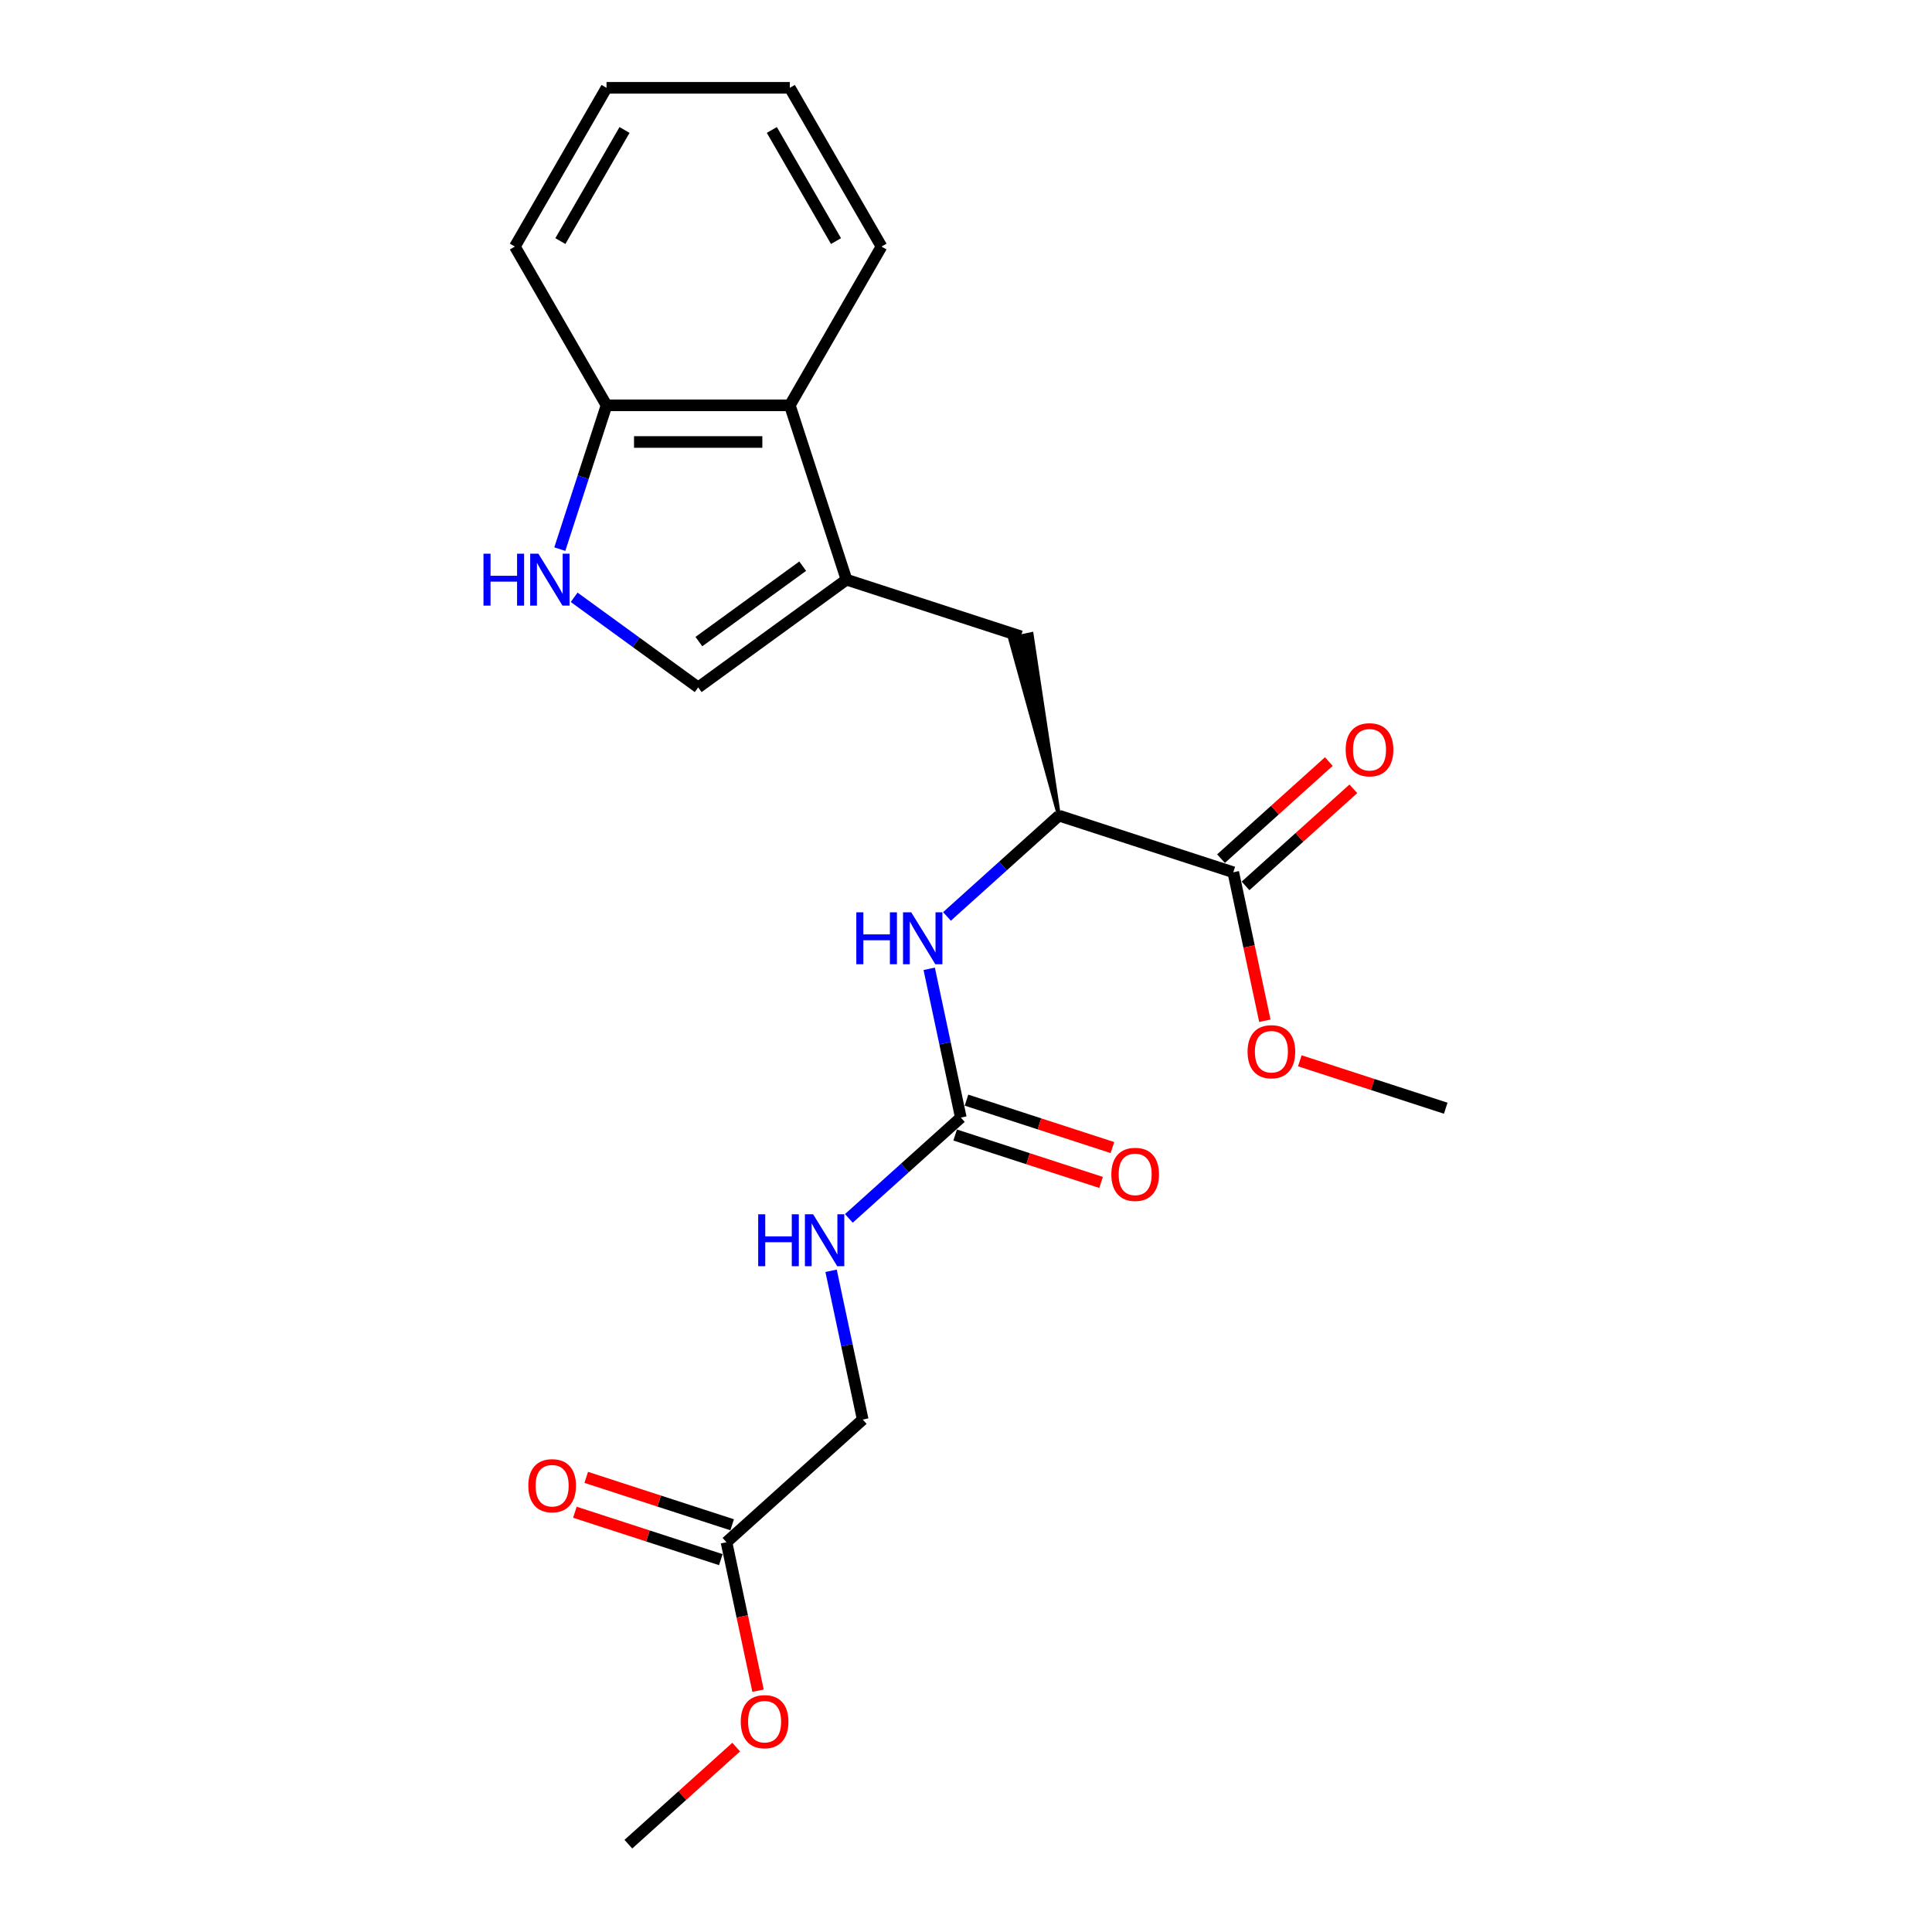 <?xml version='1.0' encoding='iso-8859-1'?>
<svg version='1.1' baseProfile='full'
              xmlns='http://www.w3.org/2000/svg'
                      xmlns:rdkit='http://www.rdkit.org/xml'
                      xmlns:xlink='http://www.w3.org/1999/xlink'
                  xml:space='preserve'
width='1000px' height='1000px' viewBox='0 0 1000 1000'>
<!-- END OF HEADER -->
<rect style='opacity:1.0;fill:#FFFFFF;stroke:none' width='1000' height='1000' x='0' y='0'> </rect>
<path class='bond-1' d='M 438.14,300.034 L 361.379,355.805' style='fill:none;fill-rule:evenodd;stroke:#000000;stroke-width:6px;stroke-linecap:butt;stroke-linejoin:miter;stroke-opacity:1' />
<path class='bond-1' d='M 415.472,293.048 L 361.739,332.087' style='fill:none;fill-rule:evenodd;stroke:#000000;stroke-width:6px;stroke-linecap:butt;stroke-linejoin:miter;stroke-opacity:1' />
<path class='bond-5' d='M 438.14,300.034 L 408.82,209.796' style='fill:none;fill-rule:evenodd;stroke:#000000;stroke-width:6px;stroke-linecap:butt;stroke-linejoin:miter;stroke-opacity:1' />
<path class='bond-7' d='M 438.14,300.034 L 528.379,329.355' style='fill:none;fill-rule:evenodd;stroke:#000000;stroke-width:6px;stroke-linecap:butt;stroke-linejoin:miter;stroke-opacity:1' />
<path class='bond-0' d='M 297.18,309.161 L 329.279,332.483' style='fill:none;fill-rule:evenodd;stroke:#0000FF;stroke-width:6px;stroke-linecap:butt;stroke-linejoin:miter;stroke-opacity:1' />
<path class='bond-0' d='M 329.279,332.483 L 361.379,355.805' style='fill:none;fill-rule:evenodd;stroke:#000000;stroke-width:6px;stroke-linecap:butt;stroke-linejoin:miter;stroke-opacity:1' />
<path class='bond-23' d='M 289.753,284.227 L 301.845,247.011' style='fill:none;fill-rule:evenodd;stroke:#0000FF;stroke-width:6px;stroke-linecap:butt;stroke-linejoin:miter;stroke-opacity:1' />
<path class='bond-23' d='M 301.845,247.011 L 313.937,209.796' style='fill:none;fill-rule:evenodd;stroke:#000000;stroke-width:6px;stroke-linecap:butt;stroke-linejoin:miter;stroke-opacity:1' />
<path class='bond-2' d='M 497.322,578.461 L 489.138,539.96' style='fill:none;fill-rule:evenodd;stroke:#000000;stroke-width:6px;stroke-linecap:butt;stroke-linejoin:miter;stroke-opacity:1' />
<path class='bond-2' d='M 489.138,539.96 L 480.954,501.46' style='fill:none;fill-rule:evenodd;stroke:#0000FF;stroke-width:6px;stroke-linecap:butt;stroke-linejoin:miter;stroke-opacity:1' />
<path class='bond-9' d='M 497.322,578.461 L 468.347,604.55' style='fill:none;fill-rule:evenodd;stroke:#000000;stroke-width:6px;stroke-linecap:butt;stroke-linejoin:miter;stroke-opacity:1' />
<path class='bond-9' d='M 468.347,604.55 L 439.373,630.639' style='fill:none;fill-rule:evenodd;stroke:#0000FF;stroke-width:6px;stroke-linecap:butt;stroke-linejoin:miter;stroke-opacity:1' />
<path class='bond-11' d='M 494.39,587.485 L 532.155,599.756' style='fill:none;fill-rule:evenodd;stroke:#000000;stroke-width:6px;stroke-linecap:butt;stroke-linejoin:miter;stroke-opacity:1' />
<path class='bond-11' d='M 532.155,599.756 L 569.921,612.027' style='fill:none;fill-rule:evenodd;stroke:#FF0000;stroke-width:6px;stroke-linecap:butt;stroke-linejoin:miter;stroke-opacity:1' />
<path class='bond-11' d='M 500.254,569.437 L 538.02,581.708' style='fill:none;fill-rule:evenodd;stroke:#000000;stroke-width:6px;stroke-linecap:butt;stroke-linejoin:miter;stroke-opacity:1' />
<path class='bond-11' d='M 538.02,581.708 L 575.785,593.979' style='fill:none;fill-rule:evenodd;stroke:#FF0000;stroke-width:6px;stroke-linecap:butt;stroke-linejoin:miter;stroke-opacity:1' />
<path class='bond-3' d='M 548.106,422.164 L 533.947,328.171 L 522.81,330.538 Z' style='fill:#000000;fill-rule:evenodd;fill-opacity:1;stroke:#000000;stroke-width:2px;stroke-linecap:butt;stroke-linejoin:miter;stroke-opacity:1;' />
<path class='bond-4' d='M 548.106,422.164 L 519.131,448.252' style='fill:none;fill-rule:evenodd;stroke:#000000;stroke-width:6px;stroke-linecap:butt;stroke-linejoin:miter;stroke-opacity:1' />
<path class='bond-4' d='M 519.131,448.252 L 490.157,474.341' style='fill:none;fill-rule:evenodd;stroke:#0000FF;stroke-width:6px;stroke-linecap:butt;stroke-linejoin:miter;stroke-opacity:1' />
<path class='bond-6' d='M 548.106,422.164 L 638.344,451.484' style='fill:none;fill-rule:evenodd;stroke:#000000;stroke-width:6px;stroke-linecap:butt;stroke-linejoin:miter;stroke-opacity:1' />
<path class='bond-8' d='M 408.82,209.796 L 313.937,209.796' style='fill:none;fill-rule:evenodd;stroke:#000000;stroke-width:6px;stroke-linecap:butt;stroke-linejoin:miter;stroke-opacity:1' />
<path class='bond-8' d='M 394.588,228.772 L 328.17,228.772' style='fill:none;fill-rule:evenodd;stroke:#000000;stroke-width:6px;stroke-linecap:butt;stroke-linejoin:miter;stroke-opacity:1' />
<path class='bond-17' d='M 408.82,209.796 L 456.261,127.625' style='fill:none;fill-rule:evenodd;stroke:#000000;stroke-width:6px;stroke-linecap:butt;stroke-linejoin:miter;stroke-opacity:1' />
<path class='bond-12' d='M 644.693,458.535 L 672.596,433.412' style='fill:none;fill-rule:evenodd;stroke:#000000;stroke-width:6px;stroke-linecap:butt;stroke-linejoin:miter;stroke-opacity:1' />
<path class='bond-12' d='M 672.596,433.412 L 700.498,408.288' style='fill:none;fill-rule:evenodd;stroke:#FF0000;stroke-width:6px;stroke-linecap:butt;stroke-linejoin:miter;stroke-opacity:1' />
<path class='bond-12' d='M 631.996,444.433 L 659.898,419.309' style='fill:none;fill-rule:evenodd;stroke:#000000;stroke-width:6px;stroke-linecap:butt;stroke-linejoin:miter;stroke-opacity:1' />
<path class='bond-12' d='M 659.898,419.309 L 687.8,394.186' style='fill:none;fill-rule:evenodd;stroke:#FF0000;stroke-width:6px;stroke-linecap:butt;stroke-linejoin:miter;stroke-opacity:1' />
<path class='bond-15' d='M 638.344,451.484 L 646.512,489.909' style='fill:none;fill-rule:evenodd;stroke:#000000;stroke-width:6px;stroke-linecap:butt;stroke-linejoin:miter;stroke-opacity:1' />
<path class='bond-15' d='M 646.512,489.909 L 654.679,528.334' style='fill:none;fill-rule:evenodd;stroke:#FF0000;stroke-width:6px;stroke-linecap:butt;stroke-linejoin:miter;stroke-opacity:1' />
<path class='bond-18' d='M 313.937,209.796 L 266.496,127.625' style='fill:none;fill-rule:evenodd;stroke:#000000;stroke-width:6px;stroke-linecap:butt;stroke-linejoin:miter;stroke-opacity:1' />
<path class='bond-14' d='M 430.17,657.757 L 438.354,696.258' style='fill:none;fill-rule:evenodd;stroke:#0000FF;stroke-width:6px;stroke-linecap:butt;stroke-linejoin:miter;stroke-opacity:1' />
<path class='bond-14' d='M 438.354,696.258 L 446.537,734.759' style='fill:none;fill-rule:evenodd;stroke:#000000;stroke-width:6px;stroke-linecap:butt;stroke-linejoin:miter;stroke-opacity:1' />
<path class='bond-10' d='M 376.026,798.248 L 446.537,734.759' style='fill:none;fill-rule:evenodd;stroke:#000000;stroke-width:6px;stroke-linecap:butt;stroke-linejoin:miter;stroke-opacity:1' />
<path class='bond-13' d='M 378.958,789.224 L 341.192,776.953' style='fill:none;fill-rule:evenodd;stroke:#000000;stroke-width:6px;stroke-linecap:butt;stroke-linejoin:miter;stroke-opacity:1' />
<path class='bond-13' d='M 341.192,776.953 L 303.426,764.682' style='fill:none;fill-rule:evenodd;stroke:#FF0000;stroke-width:6px;stroke-linecap:butt;stroke-linejoin:miter;stroke-opacity:1' />
<path class='bond-13' d='M 373.094,807.272 L 335.328,795.001' style='fill:none;fill-rule:evenodd;stroke:#000000;stroke-width:6px;stroke-linecap:butt;stroke-linejoin:miter;stroke-opacity:1' />
<path class='bond-13' d='M 335.328,795.001 L 297.562,782.73' style='fill:none;fill-rule:evenodd;stroke:#FF0000;stroke-width:6px;stroke-linecap:butt;stroke-linejoin:miter;stroke-opacity:1' />
<path class='bond-16' d='M 376.026,798.248 L 384.194,836.673' style='fill:none;fill-rule:evenodd;stroke:#000000;stroke-width:6px;stroke-linecap:butt;stroke-linejoin:miter;stroke-opacity:1' />
<path class='bond-16' d='M 384.194,836.673 L 392.361,875.098' style='fill:none;fill-rule:evenodd;stroke:#FF0000;stroke-width:6px;stroke-linecap:butt;stroke-linejoin:miter;stroke-opacity:1' />
<path class='bond-19' d='M 672.778,549.071 L 710.544,561.342' style='fill:none;fill-rule:evenodd;stroke:#FF0000;stroke-width:6px;stroke-linecap:butt;stroke-linejoin:miter;stroke-opacity:1' />
<path class='bond-19' d='M 710.544,561.342 L 748.31,573.613' style='fill:none;fill-rule:evenodd;stroke:#000000;stroke-width:6px;stroke-linecap:butt;stroke-linejoin:miter;stroke-opacity:1' />
<path class='bond-20' d='M 381.046,904.299 L 353.144,929.422' style='fill:none;fill-rule:evenodd;stroke:#FF0000;stroke-width:6px;stroke-linecap:butt;stroke-linejoin:miter;stroke-opacity:1' />
<path class='bond-20' d='M 353.144,929.422 L 325.242,954.545' style='fill:none;fill-rule:evenodd;stroke:#000000;stroke-width:6px;stroke-linecap:butt;stroke-linejoin:miter;stroke-opacity:1' />
<path class='bond-21' d='M 456.261,127.625 L 408.82,45.455' style='fill:none;fill-rule:evenodd;stroke:#000000;stroke-width:6px;stroke-linecap:butt;stroke-linejoin:miter;stroke-opacity:1' />
<path class='bond-21' d='M 432.711,124.788 L 399.502,67.268' style='fill:none;fill-rule:evenodd;stroke:#000000;stroke-width:6px;stroke-linecap:butt;stroke-linejoin:miter;stroke-opacity:1' />
<path class='bond-24' d='M 266.496,127.625 L 313.937,45.455' style='fill:none;fill-rule:evenodd;stroke:#000000;stroke-width:6px;stroke-linecap:butt;stroke-linejoin:miter;stroke-opacity:1' />
<path class='bond-24' d='M 290.047,124.788 L 323.255,67.268' style='fill:none;fill-rule:evenodd;stroke:#000000;stroke-width:6px;stroke-linecap:butt;stroke-linejoin:miter;stroke-opacity:1' />
<path class='bond-22' d='M 408.82,45.455 L 313.937,45.455' style='fill:none;fill-rule:evenodd;stroke:#000000;stroke-width:6px;stroke-linecap:butt;stroke-linejoin:miter;stroke-opacity:1' />
<path  class='atom-1' d='M 250.251 286.599
L 253.894 286.599
L 253.894 298.023
L 267.633 298.023
L 267.633 286.599
L 271.277 286.599
L 271.277 313.47
L 267.633 313.47
L 267.633 301.059
L 253.894 301.059
L 253.894 313.47
L 250.251 313.47
L 250.251 286.599
' fill='#0000FF'/>
<path  class='atom-1' d='M 278.678 286.599
L 287.483 300.831
Q 288.356 302.236, 289.76 304.778
Q 291.164 307.321, 291.24 307.473
L 291.24 286.599
L 294.808 286.599
L 294.808 313.47
L 291.126 313.47
L 281.676 297.909
Q 280.575 296.087, 279.399 294
Q 278.26 291.912, 277.918 291.267
L 277.918 313.47
L 274.427 313.47
L 274.427 286.599
L 278.678 286.599
' fill='#0000FF'/>
<path  class='atom-5' d='M 443.228 472.217
L 446.872 472.217
L 446.872 483.641
L 460.611 483.641
L 460.611 472.217
L 464.254 472.217
L 464.254 499.088
L 460.611 499.088
L 460.611 486.677
L 446.872 486.677
L 446.872 499.088
L 443.228 499.088
L 443.228 472.217
' fill='#0000FF'/>
<path  class='atom-5' d='M 471.655 472.217
L 480.46 486.449
Q 481.333 487.854, 482.737 490.396
Q 484.141 492.939, 484.217 493.091
L 484.217 472.217
L 487.785 472.217
L 487.785 499.088
L 484.103 499.088
L 474.653 483.527
Q 473.552 481.705, 472.376 479.618
Q 471.237 477.53, 470.896 476.885
L 470.896 499.088
L 467.404 499.088
L 467.404 472.217
L 471.655 472.217
' fill='#0000FF'/>
<path  class='atom-10' d='M 392.444 628.515
L 396.087 628.515
L 396.087 639.938
L 409.826 639.938
L 409.826 628.515
L 413.47 628.515
L 413.47 655.385
L 409.826 655.385
L 409.826 642.975
L 396.087 642.975
L 396.087 655.385
L 392.444 655.385
L 392.444 628.515
' fill='#0000FF'/>
<path  class='atom-10' d='M 420.871 628.515
L 429.676 642.747
Q 430.549 644.151, 431.953 646.694
Q 433.357 649.237, 433.433 649.389
L 433.433 628.515
L 437.001 628.515
L 437.001 655.385
L 433.319 655.385
L 423.869 639.825
Q 422.768 638.003, 421.592 635.915
Q 420.453 633.828, 420.112 633.183
L 420.112 655.385
L 416.62 655.385
L 416.62 628.515
L 420.871 628.515
' fill='#0000FF'/>
<path  class='atom-12' d='M 575.225 607.857
Q 575.225 601.405, 578.414 597.8
Q 581.602 594.194, 587.56 594.194
Q 593.519 594.194, 596.707 597.8
Q 599.895 601.405, 599.895 607.857
Q 599.895 614.385, 596.669 618.105
Q 593.443 621.786, 587.56 621.786
Q 581.64 621.786, 578.414 618.105
Q 575.225 614.423, 575.225 607.857
M 587.56 618.75
Q 591.659 618.75, 593.86 616.017
Q 596.1 613.247, 596.1 607.857
Q 596.1 602.582, 593.86 599.925
Q 591.659 597.231, 587.56 597.231
Q 583.461 597.231, 581.222 599.887
Q 579.021 602.544, 579.021 607.857
Q 579.021 613.285, 581.222 616.017
Q 583.461 618.75, 587.56 618.75
' fill='#FF0000'/>
<path  class='atom-13' d='M 696.521 388.071
Q 696.521 381.619, 699.709 378.013
Q 702.897 374.408, 708.856 374.408
Q 714.814 374.408, 718.002 378.013
Q 721.19 381.619, 721.19 388.071
Q 721.19 394.599, 717.964 398.318
Q 714.738 402, 708.856 402
Q 702.935 402, 699.709 398.318
Q 696.521 394.637, 696.521 388.071
M 708.856 398.963
Q 712.955 398.963, 715.156 396.231
Q 717.395 393.46, 717.395 388.071
Q 717.395 382.796, 715.156 380.139
Q 712.955 377.444, 708.856 377.444
Q 704.757 377.444, 702.518 380.101
Q 700.316 382.758, 700.316 388.071
Q 700.316 393.498, 702.518 396.231
Q 704.757 398.963, 708.856 398.963
' fill='#FF0000'/>
<path  class='atom-14' d='M 273.453 769.003
Q 273.453 762.551, 276.641 758.946
Q 279.829 755.34, 285.788 755.34
Q 291.746 755.34, 294.934 758.946
Q 298.122 762.551, 298.122 769.003
Q 298.122 775.531, 294.896 779.251
Q 291.67 782.932, 285.788 782.932
Q 279.867 782.932, 276.641 779.251
Q 273.453 775.569, 273.453 769.003
M 285.788 779.896
Q 289.886 779.896, 292.088 777.163
Q 294.327 774.393, 294.327 769.003
Q 294.327 763.728, 292.088 761.071
Q 289.886 758.377, 285.788 758.377
Q 281.689 758.377, 279.449 761.033
Q 277.248 763.69, 277.248 769.003
Q 277.248 774.431, 279.449 777.163
Q 281.689 779.896, 285.788 779.896
' fill='#FF0000'/>
<path  class='atom-16' d='M 645.737 544.369
Q 645.737 537.917, 648.925 534.311
Q 652.113 530.706, 658.072 530.706
Q 664.03 530.706, 667.218 534.311
Q 670.406 537.917, 670.406 544.369
Q 670.406 550.897, 667.18 554.616
Q 663.954 558.297, 658.072 558.297
Q 652.151 558.297, 648.925 554.616
Q 645.737 550.935, 645.737 544.369
M 658.072 555.261
Q 662.17 555.261, 664.372 552.529
Q 666.611 549.758, 666.611 544.369
Q 666.611 539.093, 664.372 536.437
Q 662.17 533.742, 658.072 533.742
Q 653.973 533.742, 651.733 536.399
Q 649.532 539.055, 649.532 544.369
Q 649.532 549.796, 651.733 552.529
Q 653.973 555.261, 658.072 555.261
' fill='#FF0000'/>
<path  class='atom-17' d='M 383.419 891.133
Q 383.419 884.681, 386.607 881.075
Q 389.795 877.47, 395.753 877.47
Q 401.712 877.47, 404.9 881.075
Q 408.088 884.681, 408.088 891.133
Q 408.088 897.661, 404.862 901.38
Q 401.636 905.061, 395.753 905.061
Q 389.833 905.061, 386.607 901.38
Q 383.419 897.698, 383.419 891.133
M 395.753 902.025
Q 399.852 902.025, 402.053 899.293
Q 404.293 896.522, 404.293 891.133
Q 404.293 885.857, 402.053 883.2
Q 399.852 880.506, 395.753 880.506
Q 391.654 880.506, 389.415 883.163
Q 387.214 885.819, 387.214 891.133
Q 387.214 896.56, 389.415 899.293
Q 391.654 902.025, 395.753 902.025
' fill='#FF0000'/>
</svg>
